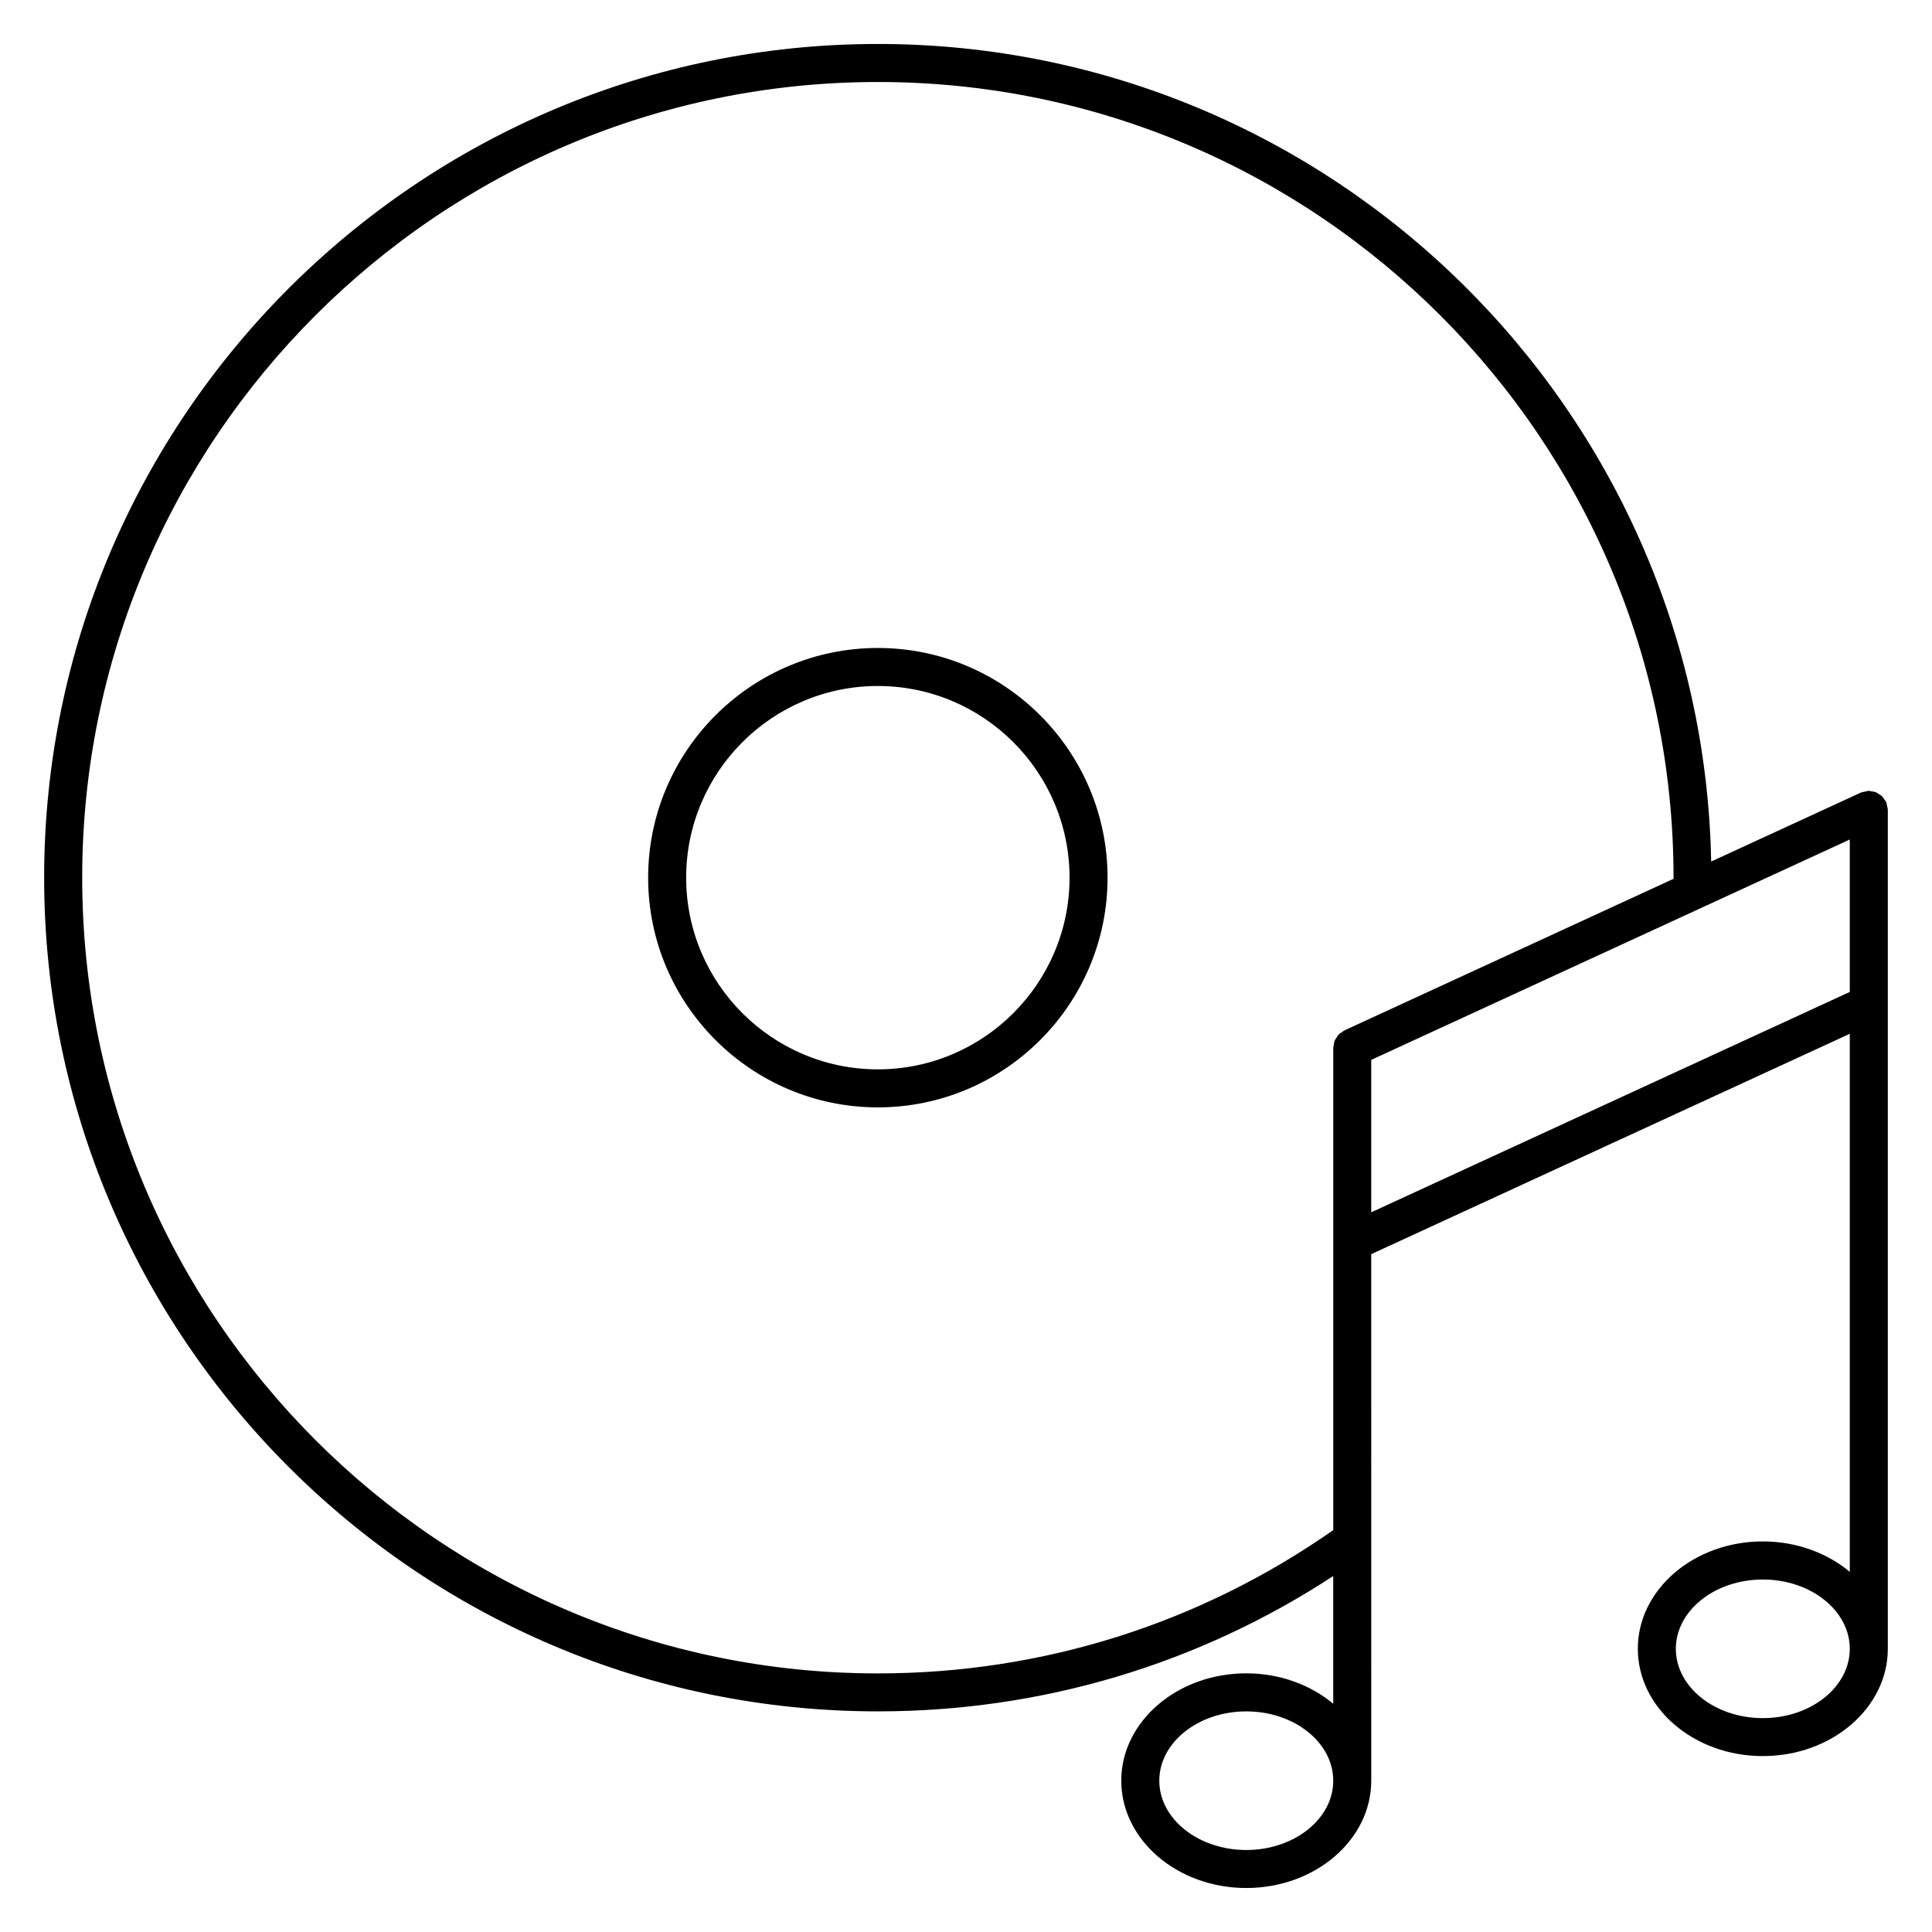 <?xml version="1.0" encoding="UTF-8"?>
<!-- Uploaded to: SVG Repo, www.svgrepo.com, Generator: SVG Repo Mixer Tools -->
<svg fill="#000000" width="800px" height="800px" version="1.1" viewBox="144 144 512 512" xmlns="http://www.w3.org/2000/svg">
 <g>
  <path d="m644.28 358.54c-0.004-0.328-0.125-0.648-0.195-0.977-0.074-0.332-0.102-0.68-0.23-0.984-0.016-0.023-0.012-0.051-0.02-0.074-0.105-0.215-0.289-0.363-0.406-0.559-0.223-0.336-0.414-0.684-0.707-0.961-0.23-0.223-0.516-0.352-0.777-0.523-0.281-0.18-0.527-0.387-0.84-0.516-0.371-0.145-0.766-0.18-1.164-0.23-0.23-0.035-0.438-0.137-0.68-0.137-0.023 0-0.047 0.016-0.074 0.016-0.332 0.004-0.664 0.125-1.004 0.203-0.324 0.074-0.66 0.102-0.957 0.227-0.02 0.012-0.047 0.004-0.07 0.016l-39.676 18.27c-2.305-119.86-100.44-216.66-220.84-216.66-121.82 0-220.94 99.113-220.94 220.94 0 121.83 99.113 220.94 220.94 220.94 43.273 0 84.785-12.379 120.68-35.867v33.848c-5.969-4.977-14.09-8.062-23.043-8.062-18.27 0-33.129 12.762-33.129 28.445 0 15.684 14.863 28.445 33.129 28.445 18.262 0 33.121-12.758 33.121-28.445l-0.004-139.53 126.82-58.402v142.59c-5.969-4.977-14.09-8.062-23.043-8.062-18.27 0-33.129 12.762-33.129 28.445s14.863 28.445 33.129 28.445c18.262 0 33.121-12.762 33.121-28.445v-222.33c0-0.023-0.016-0.051-0.016-0.07zm-170 275.73c-12.711 0-23.055-8.242-23.055-18.367 0-10.133 10.344-18.367 23.055-18.367 12.707 0 23.043 8.242 23.043 18.367s-10.332 18.367-23.043 18.367zm136.89-34.949c-12.711 0-23.055-8.242-23.055-18.367s10.344-18.367 23.055-18.367c12.707 0 23.043 8.242 23.043 18.367s-10.336 18.367-23.043 18.367zm-110.77-182.31c-0.004 0-0.004 0.004-0.012 0.004l-0.137 0.066c-0.211 0.102-0.348 0.277-0.539 0.395-0.348 0.223-0.707 0.422-0.984 0.719-0.223 0.23-0.352 0.516-0.523 0.781-0.176 0.277-0.383 0.523-0.508 0.836-0.145 0.363-0.176 0.75-0.23 1.148-0.035 0.238-0.141 0.449-0.141 0.699v127.84c-35.488 24.832-77.148 37.973-120.68 37.973-116.27 0-210.86-94.59-210.86-210.86-0.008-116.28 94.586-210.88 210.86-210.88 116.27 0 210.86 94.594 210.86 210.86v0.301zm133.81-10.137-126.82 58.402v-40.395l126.82-58.402z"/>
  <path d="m376.64 315.72c-33.57 0-60.875 27.305-60.875 60.871 0 33.562 27.305 60.875 60.875 60.875 33.562 0 60.875-27.312 60.875-60.875 0-33.566-27.309-60.871-60.875-60.871zm0 111.67c-28.012 0-50.801-22.789-50.801-50.801 0-28.008 22.789-50.793 50.801-50.793s50.801 22.789 50.801 50.793c0 28.008-22.789 50.801-50.801 50.801z"/>
 </g>
</svg>